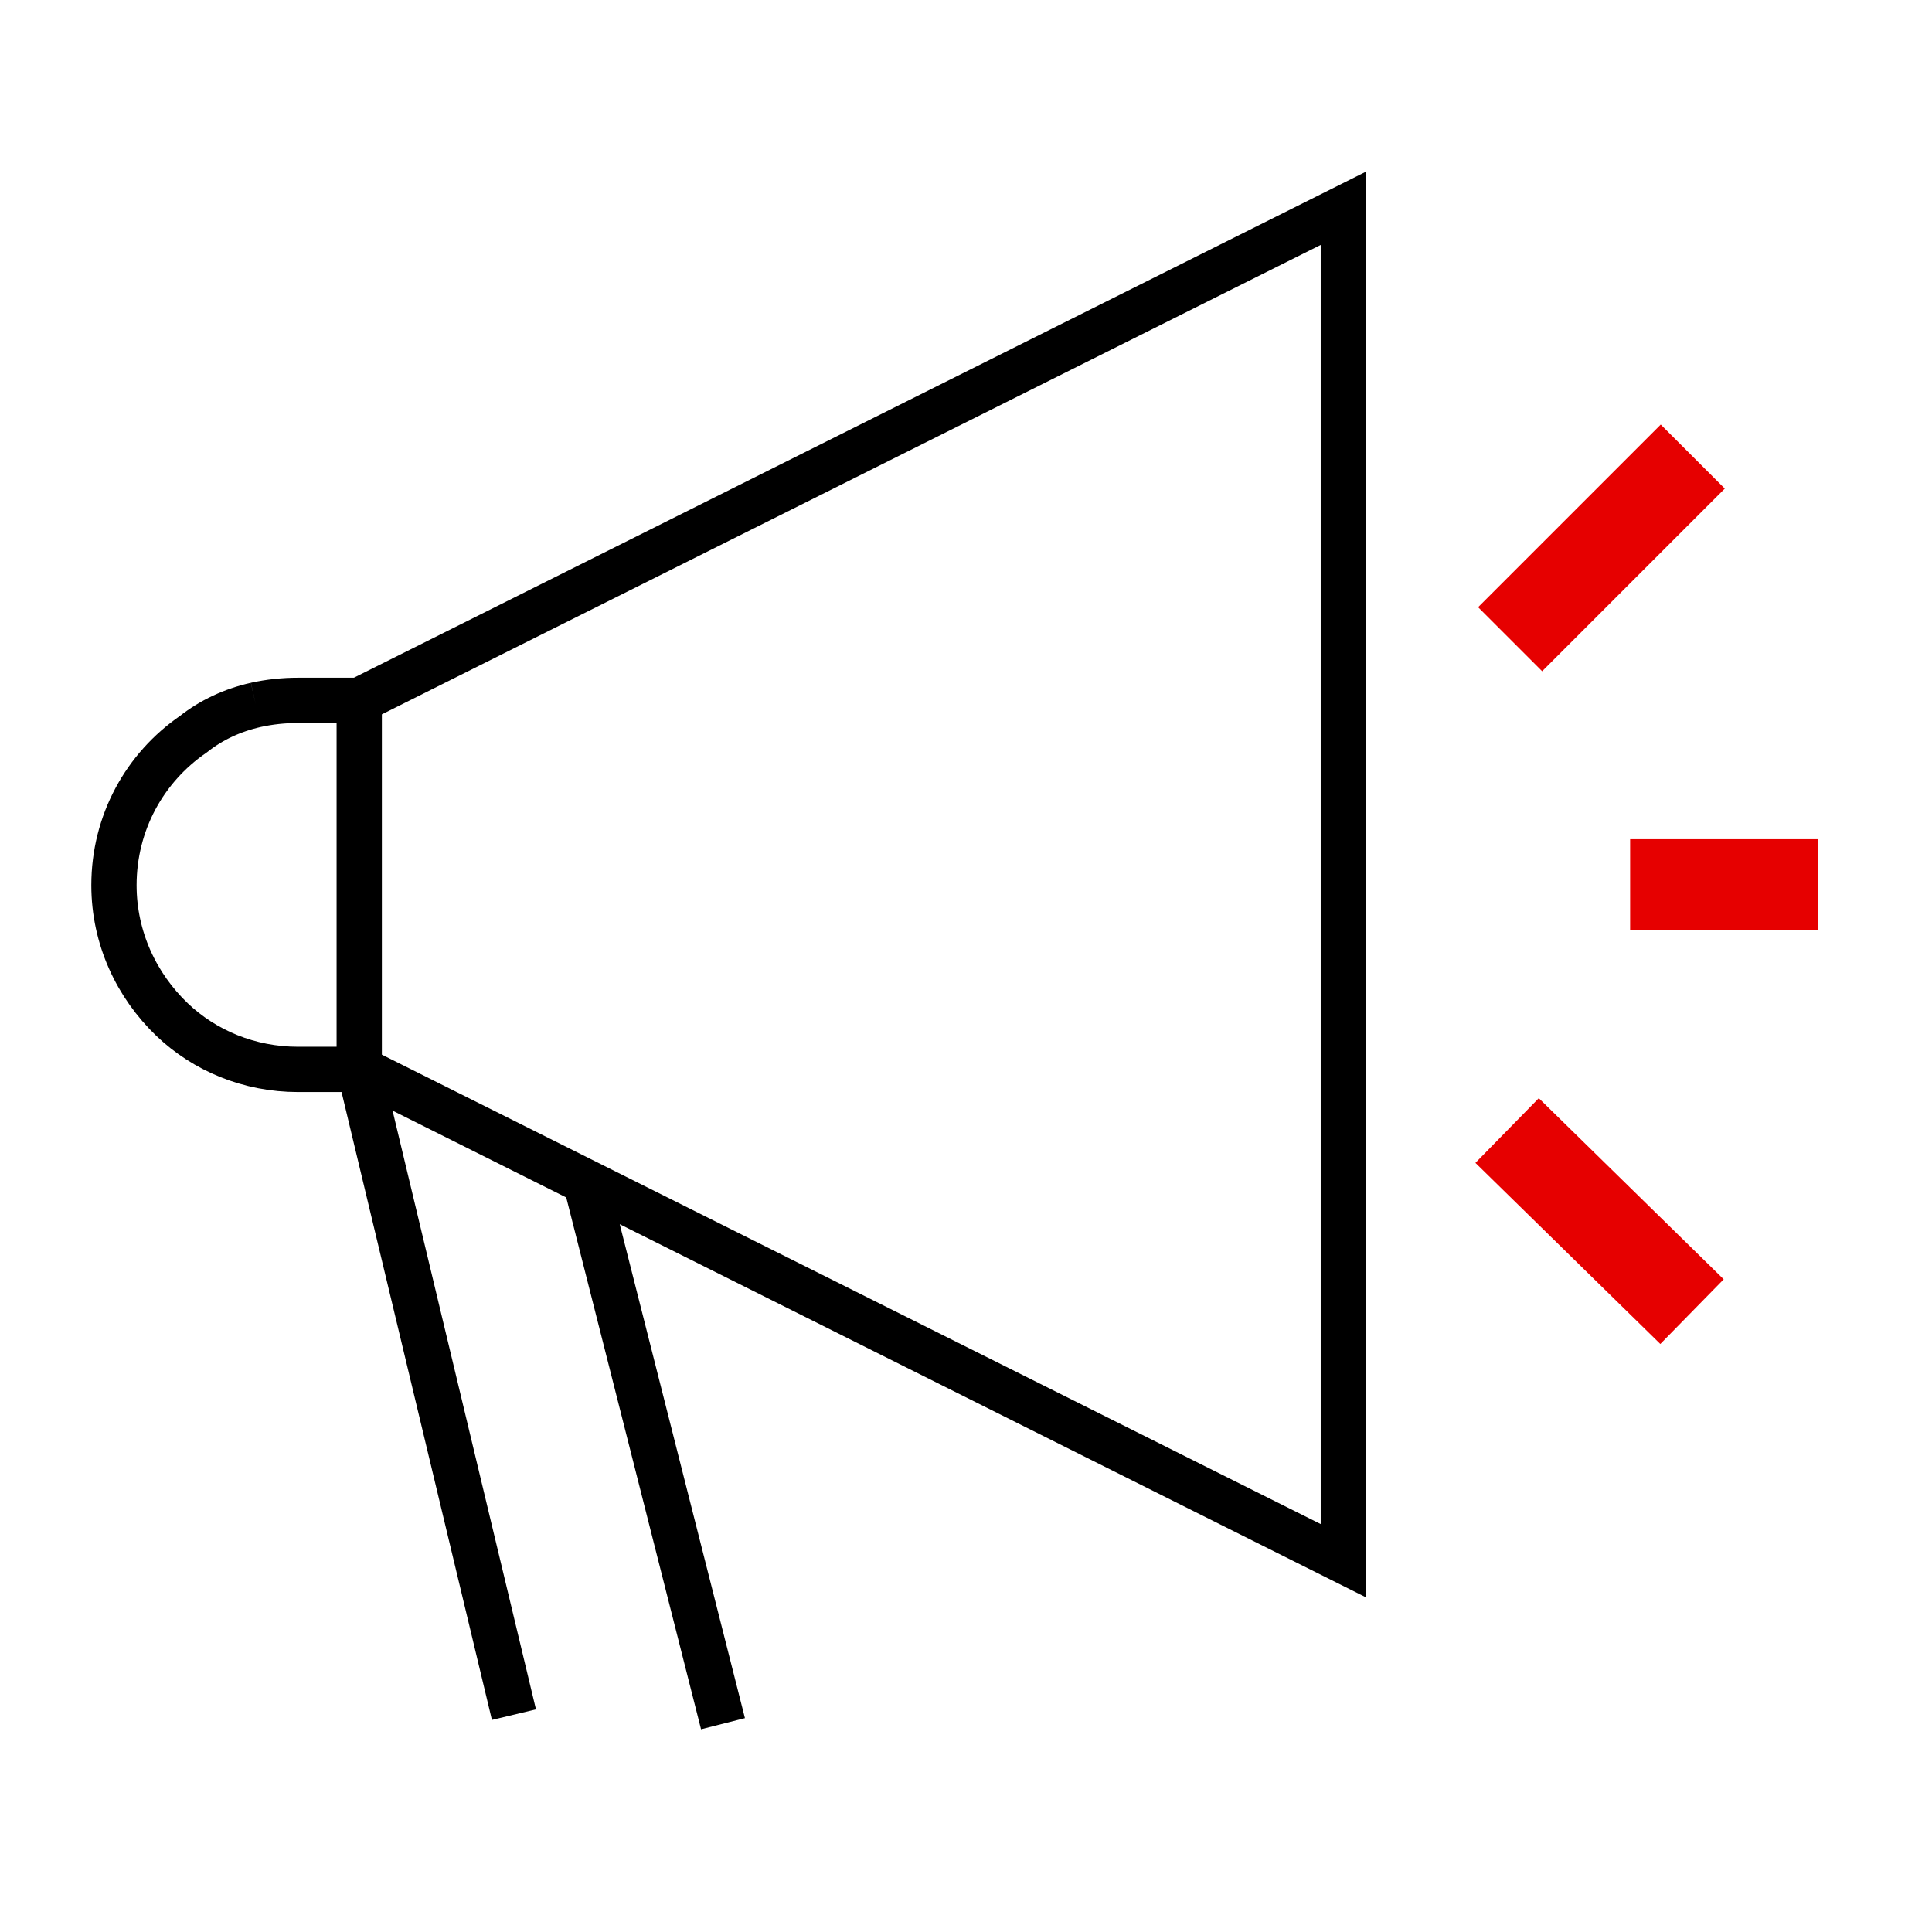 <svg xmlns="http://www.w3.org/2000/svg" viewBox="0 0 256 256"><style></style><g id="Icons"><g id="Campaign" fill="none" stroke-miterlimit="10"><path stroke="#000" stroke-width="6" d="M33.9 93.4c1.8-.4 3.7-.6 5.6-.6h8.1v48.9h-8.1c-6.5 0-12.4-2.5-16.7-6.6-4.7-4.5-7.7-10.8-7.7-17.8h0c0-8.3 4.1-15.6 10.5-20 2.4-1.9 5.2-3.2 8.3-3.9m13.7 48.2L178 206.8V27.6L47.6 92.8v48.8h0zm0 0l20.5 85.6m9.5-70.6l18.2 71.8"/><path stroke="#e60000" stroke-width="12" d="M216 117.2h24.9m-40.8-32.5l24.2-24.2m-24.6 89.3l24.5 24"/></g></g></svg>